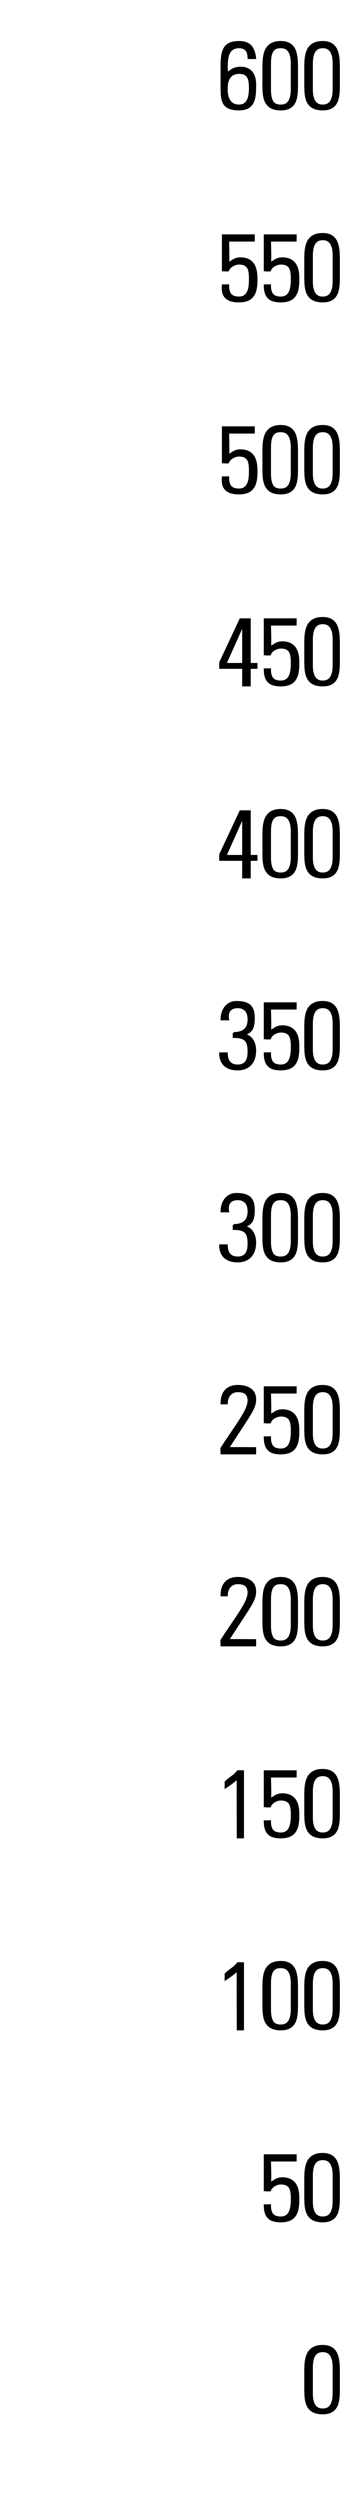 <?xml version="1.0" standalone="no"?><!DOCTYPE svg PUBLIC "-//W3C//DTD SVG 1.1//EN" "http://www.w3.org/Graphics/SVG/1.1/DTD/svg11.dtd"><svg xmlns="http://www.w3.org/2000/svg" version="1.1" width="25.4px" height="184.9px" viewBox="0 -3 25.4 184.9" style="top:-3px"><desc>600 550 500 450 400 350 300 250 200 150 100 50 0</desc><defs/><g id="Polygon82475"><path d="m23.1 174c0 1.1.5 1.2.8 1.2c.3 0 .8-.1.8-1.2c0 0 0-1.9 0-1.9c0-1.1-.5-1.2-.8-1.2c-.3 0-.8.1-.8 1.2c0 0 0 1.9 0 1.9zm2-1.5c0 0 0 1.1 0 1.1c0 .9 0 1.9-1.2 1.9c-1.3 0-1.3-1-1.3-1.9c0 0 0-1.1 0-1.1c0-.9 0-2 1.3-2c1.2 0 1.2 1.1 1.2 2z" style="stroke-width:0.1pt; stroke:#000;" fill="#000"/></g><g id="Polygon82474"><path d="m22.1 159.7c0 .9-.2 1.6-1.3 1.6c-.8 0-1.2-.3-1.2-1.2c0 0 .4 0 .4 0c0 .6.2.9.8.9c.7 0 .8-.7.8-1.3c0-.6 0-1.2-.8-1.2c-.3 0-.7.2-.8.5c.03.03-.4 0-.4 0l0-2.6l2.3 0l0 .4l-1.9 0c0 0 .05 1.71 0 1.7c.3-.2.5-.4.9-.4c1.2 0 1.2 1.1 1.2 1.6zm1 .1c0 1.1.5 1.2.8 1.2c.3 0 .8-.1.8-1.2c0 0 0-1.9 0-1.9c0-1.1-.5-1.2-.8-1.2c-.3 0-.8.1-.8 1.2c0 0 0 1.9 0 1.9zm2-1.5c0 0 0 1.1 0 1.1c0 .9 0 1.9-1.2 1.9c-1.3 0-1.3-1-1.3-1.9c0 0 0-1.1 0-1.1c0-.9 0-2 1.3-2c1.2 0 1.2 1.1 1.2 2z" style="stroke-width:0.1pt; stroke:#000;" fill="#000"/></g><g id="Polygon82473"><path d="m16.7 143c.3-.3.7-.5.9-.8c0-.01.4 0 .4 0l0 4.9l-.4 0c0 0-.02-4.35 0-4.4c-.3.3-.6.5-.9.7c0 0 0-.4 0-.4zm3.3 2.6c0 1.1.4 1.2.8 1.2c.3 0 .8-.1.8-1.2c0 0 0-1.9 0-1.9c0-1.1-.5-1.2-.8-1.2c-.4 0-.8.1-.8 1.2c0 0 0 1.9 0 1.9zm2-1.5c0 0 0 1.1 0 1.1c0 .9 0 1.9-1.2 1.9c-1.3 0-1.3-1-1.3-1.9c0 0 0-1.1 0-1.1c0-.9 0-2 1.3-2c1.2 0 1.2 1.1 1.2 2zm1.1 1.5c0 1.1.5 1.2.8 1.2c.3 0 .8-.1.8-1.2c0 0 0-1.9 0-1.9c0-1.1-.5-1.2-.8-1.2c-.3 0-.8.1-.8 1.2c0 0 0 1.9 0 1.9zm2-1.5c0 0 0 1.1 0 1.1c0 .9 0 1.9-1.2 1.9c-1.3 0-1.3-1-1.3-1.9c0 0 0-1.1 0-1.1c0-.9 0-2 1.3-2c1.2 0 1.2 1.1 1.2 2z" style="stroke-width:0.1pt; stroke:#000;" fill="#000"/></g><g id="Polygon82472"><path d="m16.7 128.8c.3-.3.7-.5.9-.8c0-.01.4 0 .4 0l0 4.9l-.4 0c0 0-.02-4.35 0-4.4c-.3.3-.6.5-.9.7c0 0 0-.4 0-.4zm5.4 2.5c0 .9-.2 1.6-1.3 1.6c-.8 0-1.2-.3-1.2-1.2c0 0 .4 0 .4 0c0 .6.2.9.8.9c.7 0 .8-.7.8-1.3c0-.6 0-1.2-.8-1.2c-.3 0-.7.2-.8.5c.03.03-.4 0-.4 0l0-2.6l2.3 0l0 .4l-1.9 0c0 0 .05 1.71 0 1.7c.3-.2.5-.4.9-.4c1.2 0 1.2 1.1 1.2 1.6zm1 .1c0 1.1.5 1.2.8 1.2c.3 0 .8-.1.8-1.2c0 0 0-1.9 0-1.9c0-1.1-.5-1.2-.8-1.2c-.3 0-.8.1-.8 1.2c0 0 0 1.9 0 1.9zm2-1.5c0 0 0 1.1 0 1.1c0 .9 0 1.9-1.2 1.9c-1.3 0-1.3-1-1.3-1.9c0 0 0-1.1 0-1.1c0-.9 0-2 1.3-2c1.2 0 1.2 1.1 1.2 2z" style="stroke-width:0.1pt; stroke:#000;" fill="#000"/></g><g id="Polygon82471"><path d="m18.9 118.7l-2.5 0c0 0-.03-.42 0-.4c1.1-1.7 2-2.8 2-3.5c0-.6-.4-.7-.8-.7c-.5 0-.8.4-.8.9c0 0-.4 0-.4 0c0-1 .6-1.3 1.2-1.3c.6 0 1.3.2 1.3 1c0 .7-.4 1.1-2 3.6c-.04-.01 2 0 2 0l0 .4zm1.1-1.5c0 1.1.4 1.2.8 1.2c.3 0 .8-.1.8-1.2c0 0 0-1.9 0-1.9c0-1.1-.5-1.2-.8-1.2c-.4 0-.8.1-.8 1.2c0 0 0 1.9 0 1.9zm2-1.5c0 0 0 1.1 0 1.1c0 .9 0 1.9-1.2 1.9c-1.3 0-1.3-1-1.3-1.9c0 0 0-1.1 0-1.1c0-.9 0-2 1.3-2c1.2 0 1.2 1.1 1.2 2zm1.1 1.5c0 1.1.5 1.2.8 1.2c.3 0 .8-.1.8-1.2c0 0 0-1.9 0-1.9c0-1.1-.5-1.2-.8-1.2c-.3 0-.8.1-.8 1.2c0 0 0 1.9 0 1.9zm2-1.5c0 0 0 1.1 0 1.1c0 .9 0 1.9-1.2 1.9c-1.3 0-1.3-1-1.3-1.9c0 0 0-1.1 0-1.1c0-.9 0-2 1.3-2c1.2 0 1.2 1.1 1.2 2z" style="stroke-width:0.1pt; stroke:#000;" fill="#000"/></g><g id="Polygon82470"><path d="m18.9 104.5l-2.5 0c0 0-.03-.42 0-.4c1.1-1.7 2-2.8 2-3.5c0-.6-.4-.7-.8-.7c-.5 0-.8.4-.8.9c0 0-.4 0-.4 0c0-1 .6-1.3 1.2-1.3c.6 0 1.3.2 1.3 1c0 .7-.4 1.1-2 3.6c-.04-.01 2 0 2 0l0 .4zm3.2-1.6c0 .9-.2 1.6-1.3 1.6c-.8 0-1.2-.3-1.2-1.2c0 0 .4 0 .4 0c0 .6.2.9.8.9c.7 0 .8-.7.8-1.3c0-.6 0-1.2-.8-1.2c-.3 0-.7.2-.8.5c.03.03-.4 0-.4 0l0-2.6l2.3 0l0 .4l-1.9 0c0 0 .05 1.71 0 1.7c.3-.2.5-.4.9-.4c1.2 0 1.2 1.1 1.2 1.6zm1 .1c0 1.1.5 1.2.8 1.2c.3 0 .8-.1.8-1.2c0 0 0-1.9 0-1.9c0-1.1-.5-1.2-.8-1.2c-.3 0-.8.1-.8 1.2c0 0 0 1.9 0 1.9zm2-1.5c0 0 0 1.1 0 1.1c0 .9 0 1.9-1.2 1.9c-1.3 0-1.3-1-1.3-1.9c0 0 0-1.1 0-1.1c0-.9 0-2 1.3-2c1.2 0 1.2 1.1 1.2 2z" style="stroke-width:0.1pt; stroke:#000;" fill="#000"/></g><g id="Polygon82469"><path d="m17.3 87.6c.7 0 1.1-.3 1.1-1c0-.6-.3-.9-.8-.9c-.6 0-.8.4-.7.9c0 0-.5 0-.5 0c0-.7.4-1.3 1.1-1.3c.9 0 1.3.3 1.3 1.2c0 .6-.1 1.1-.8 1.2c0 0 0 0 0 0c.7.1.9.7.9 1.2c0 .9-.5 1.4-1.3 1.4c-.8 0-1.3-.4-1.3-1.2c0 0 .5 0 .5 0c0 .5.2.9.8.9c.6 0 .8-.4.8-1c0-.8-.2-1.1-1.1-1.1c0 0 0-.3 0-.3zm2.7 1.2c0 1.1.4 1.2.8 1.2c.3 0 .8-.1.8-1.2c0 0 0-1.9 0-1.9c0-1.1-.5-1.2-.8-1.2c-.4 0-.8.1-.8 1.2c0 0 0 1.9 0 1.9zm2-1.5c0 0 0 1.1 0 1.1c0 .9 0 1.9-1.2 1.9c-1.3 0-1.3-1-1.3-1.9c0 0 0-1.1 0-1.1c0-.9 0-2 1.3-2c1.2 0 1.2 1.1 1.2 2zm1.1 1.5c0 1.1.5 1.2.8 1.2c.3 0 .8-.1.8-1.2c0 0 0-1.9 0-1.9c0-1.1-.5-1.2-.8-1.2c-.3 0-.8.1-.8 1.2c0 0 0 1.9 0 1.9zm2-1.5c0 0 0 1.1 0 1.1c0 .9 0 1.9-1.2 1.9c-1.3 0-1.3-1-1.3-1.9c0 0 0-1.1 0-1.1c0-.9 0-2 1.3-2c1.2 0 1.2 1.1 1.2 2z" style="stroke-width:0.1pt; stroke:#000;" fill="#000"/></g><g id="Polygon82468"><path d="m17.3 73.4c.7 0 1.1-.3 1.1-1c0-.6-.3-.9-.8-.9c-.6 0-.8.4-.7.9c0 0-.5 0-.5 0c0-.7.4-1.3 1.1-1.3c.9 0 1.3.3 1.3 1.2c0 .6-.1 1.1-.8 1.2c0 0 0 0 0 0c.7.1.9.7.9 1.2c0 .9-.5 1.4-1.3 1.4c-.8 0-1.3-.4-1.3-1.2c0 0 .5 0 .5 0c0 .5.2.9.8.9c.6 0 .8-.4.8-1c0-.8-.2-1.1-1.1-1.1c0 0 0-.3 0-.3zm4.8 1.1c0 .9-.2 1.6-1.3 1.6c-.8 0-1.2-.3-1.2-1.2c0 0 .4 0 .4 0c0 .6.2.9.8.9c.7 0 .8-.7.8-1.3c0-.6 0-1.2-.8-1.2c-.3 0-.7.2-.8.5c.03.03-.4 0-.4 0l0-2.6l2.3 0l0 .4l-1.9 0c0 0 .05 1.71 0 1.7c.3-.2.5-.4.9-.4c1.2 0 1.2 1.1 1.2 1.6zm1 .1c0 1.1.5 1.2.8 1.2c.3 0 .8-.1.8-1.2c0 0 0-1.9 0-1.9c0-1.1-.5-1.2-.8-1.2c-.3 0-.8.1-.8 1.2c0 0 0 1.9 0 1.9zm2-1.5c0 0 0 1.1 0 1.1c0 .9 0 1.9-1.2 1.9c-1.3 0-1.3-1-1.3-1.9c0 0 0-1.1 0-1.1c0-.9 0-2 1.3-2c1.2 0 1.2 1.1 1.2 2z" style="stroke-width:0.1pt; stroke:#000;" fill="#000"/></g><g id="Polygon82467"><path d="m18 60.3l0-2.9l0 0l-1.3 2.9l1.3 0zm.5 0l.5 0l0 .3l-.5 0l0 1.3l-.5 0l0-1.3l-1.7 0l0-.4l1.5-3.2l.7 0l0 3.3zm1.5.1c0 1.1.4 1.2.8 1.2c.3 0 .8-.1.8-1.2c0 0 0-1.9 0-1.9c0-1.1-.5-1.2-.8-1.2c-.4 0-.8.1-.8 1.2c0 0 0 1.9 0 1.9zm2-1.5c0 0 0 1.1 0 1.1c0 .9 0 1.9-1.2 1.9c-1.3 0-1.3-1-1.3-1.9c0 0 0-1.1 0-1.1c0-.9 0-2 1.3-2c1.2 0 1.2 1.1 1.2 2zm1.1 1.5c0 1.1.5 1.2.8 1.2c.3 0 .8-.1.8-1.2c0 0 0-1.9 0-1.9c0-1.1-.5-1.2-.8-1.2c-.3 0-.8.1-.8 1.2c0 0 0 1.9 0 1.9zm2-1.5c0 0 0 1.1 0 1.1c0 .9 0 1.9-1.2 1.9c-1.3 0-1.3-1-1.3-1.9c0 0 0-1.1 0-1.1c0-.9 0-2 1.3-2c1.2 0 1.2 1.1 1.2 2z" style="stroke-width:0.1pt; stroke:#000;" fill="#000"/></g><g id="Polygon82466"><path d="m18 46.1l0-2.9l0 0l-1.3 2.9l1.3 0zm.5 0l.5 0l0 .3l-.5 0l0 1.3l-.5 0l0-1.3l-1.7 0l0-.4l1.5-3.2l.7 0l0 3.3zm3.6 0c0 .9-.2 1.6-1.3 1.6c-.8 0-1.2-.3-1.2-1.2c0 0 .4 0 .4 0c0 .6.2.9.8.9c.7 0 .8-.7.8-1.3c0-.6 0-1.2-.8-1.2c-.3 0-.7.2-.8.5c.03.03-.4 0-.4 0l0-2.6l2.3 0l0 .4l-1.9 0c0 0 .05 1.71 0 1.7c.3-.2.5-.4.9-.4c1.2 0 1.2 1.1 1.2 1.6zm1 .1c0 1.1.5 1.2.8 1.2c.3 0 .8-.1.8-1.2c0 0 0-1.9 0-1.9c0-1.1-.5-1.2-.8-1.2c-.3 0-.8.1-.8 1.2c0 0 0 1.9 0 1.9zm2-1.5c0 0 0 1.1 0 1.1c0 .9 0 1.9-1.2 1.9c-1.3 0-1.3-1-1.3-1.9c0 0 0-1.1 0-1.1c0-.9 0-2 1.3-2c1.2 0 1.2 1.1 1.2 2z" style="stroke-width:0.1pt; stroke:#000;" fill="#000"/></g><g id="Polygon82465"><path d="m19 31.9c0 .9-.2 1.6-1.3 1.6c-.8 0-1.3-.3-1.2-1.2c0 0 .4 0 .4 0c0 .6.2.9.8.9c.7 0 .8-.7.8-1.3c0-.6 0-1.2-.8-1.2c-.3 0-.7.2-.8.5c.03.03-.4 0-.4 0l0-2.6l2.3 0l0 .4l-1.9 0c0 0 .04 1.71 0 1.7c.3-.2.5-.4.9-.4c1.2 0 1.2 1.1 1.2 1.6zm1 .1c0 1.1.4 1.2.8 1.2c.3 0 .8-.1.8-1.2c0 0 0-1.9 0-1.9c0-1.1-.5-1.2-.8-1.2c-.4 0-.8.1-.8 1.2c0 0 0 1.9 0 1.9zm2-1.5c0 0 0 1.1 0 1.1c0 .9 0 1.9-1.2 1.9c-1.3 0-1.3-1-1.3-1.9c0 0 0-1.1 0-1.1c0-.9 0-2 1.3-2c1.2 0 1.2 1.1 1.2 2zm1.1 1.5c0 1.1.5 1.2.8 1.2c.3 0 .8-.1.8-1.2c0 0 0-1.9 0-1.9c0-1.1-.5-1.2-.8-1.2c-.3 0-.8.1-.8 1.2c0 0 0 1.9 0 1.9zm2-1.5c0 0 0 1.1 0 1.1c0 .9 0 1.9-1.2 1.9c-1.3 0-1.3-1-1.3-1.9c0 0 0-1.1 0-1.1c0-.9 0-2 1.3-2c1.2 0 1.2 1.1 1.2 2z" style="stroke-width:0.1pt; stroke:#000;" fill="#000"/></g><g id="Polygon82464"><path d="m19 17.7c0 .9-.2 1.6-1.3 1.6c-.8 0-1.3-.3-1.2-1.2c0 0 .4 0 .4 0c0 .6.2.9.8.9c.7 0 .8-.7.8-1.3c0-.6 0-1.2-.8-1.2c-.3 0-.7.2-.8.5c.03.03-.4 0-.4 0l0-2.6l2.3 0l0 .4l-1.9 0c0 0 .04 1.71 0 1.7c.3-.2.5-.4.9-.4c1.2 0 1.2 1.1 1.2 1.6zm3.1 0c0 .9-.2 1.6-1.3 1.6c-.8 0-1.2-.3-1.2-1.2c0 0 .4 0 .4 0c0 .6.2.9.8.9c.7 0 .8-.7.8-1.3c0-.6 0-1.2-.8-1.2c-.3 0-.7.2-.8.5c.03.03-.4 0-.4 0l0-2.6l2.3 0l0 .4l-1.9 0c0 0 .05 1.71 0 1.7c.3-.2.5-.4.9-.4c1.2 0 1.2 1.1 1.2 1.6zm1 .1c0 1.1.5 1.2.8 1.2c.3 0 .8-.1.8-1.2c0 0 0-1.9 0-1.9c0-1.1-.5-1.2-.8-1.2c-.3 0-.8.1-.8 1.2c0 0 0 1.9 0 1.9zm2-1.5c0 0 0 1.1 0 1.1c0 .9 0 1.9-1.2 1.9c-1.3 0-1.3-1-1.3-1.9c0 0 0-1.1 0-1.1c0-.9 0-2 1.3-2c1.2 0 1.2 1.1 1.2 2z" style="stroke-width:0.1pt; stroke:#000;" fill="#000"/></g><g id="Polygon82463"><path d="m17.7 2.4c-.5 0-.9.3-.9 1.1c0 .1-.1 1.3.9 1.3c.7 0 .8-.7.8-1.3c0-.8-.2-1.1-.8-1.1zm.7-1.1c0-.5-.2-.8-.7-.8c-.9 0-.9.9-.9 1.6c.03.01 0 .4 0 .4c0 0 .05.03 0 0c.2-.3.6-.5 1-.5c1.2 0 1.1 1.2 1.1 1.4c0 .9-.1 1.7-1.2 1.7c-1.2 0-1.3-.6-1.3-1.6c0 0 0-1.6 0-1.6c0-1.2.2-1.8 1.3-1.8c.8 0 1.1.4 1.2 1.2c0 0-.5 0-.5 0zm1.6 2.3c0 1.1.4 1.2.8 1.2c.3 0 .8-.1.8-1.2c0 0 0-1.9 0-1.9c0-1.1-.5-1.2-.8-1.2c-.4 0-.8.1-.8 1.2c0 0 0 1.9 0 1.9zm2-1.5c0 0 0 1.1 0 1.1c0 .9 0 1.9-1.2 1.9c-1.3 0-1.3-1-1.3-1.9c0 0 0-1.1 0-1.1c0-.9 0-2 1.3-2c1.2 0 1.2 1.1 1.2 2zm1.1 1.5c0 1.1.5 1.2.8 1.2c.3 0 .8-.1.8-1.2c0 0 0-1.9 0-1.9c0-1.1-.5-1.2-.8-1.2c-.3 0-.8.1-.8 1.2c0 0 0 1.9 0 1.9zm2-1.5c0 0 0 1.1 0 1.1c0 .9 0 1.9-1.2 1.9c-1.3 0-1.3-1-1.3-1.9c0 0 0-1.1 0-1.1c0-.9 0-2 1.3-2c1.2 0 1.2 1.1 1.2 2z" style="stroke-width:0.1pt; stroke:#000;" fill="#000"/></g></svg>